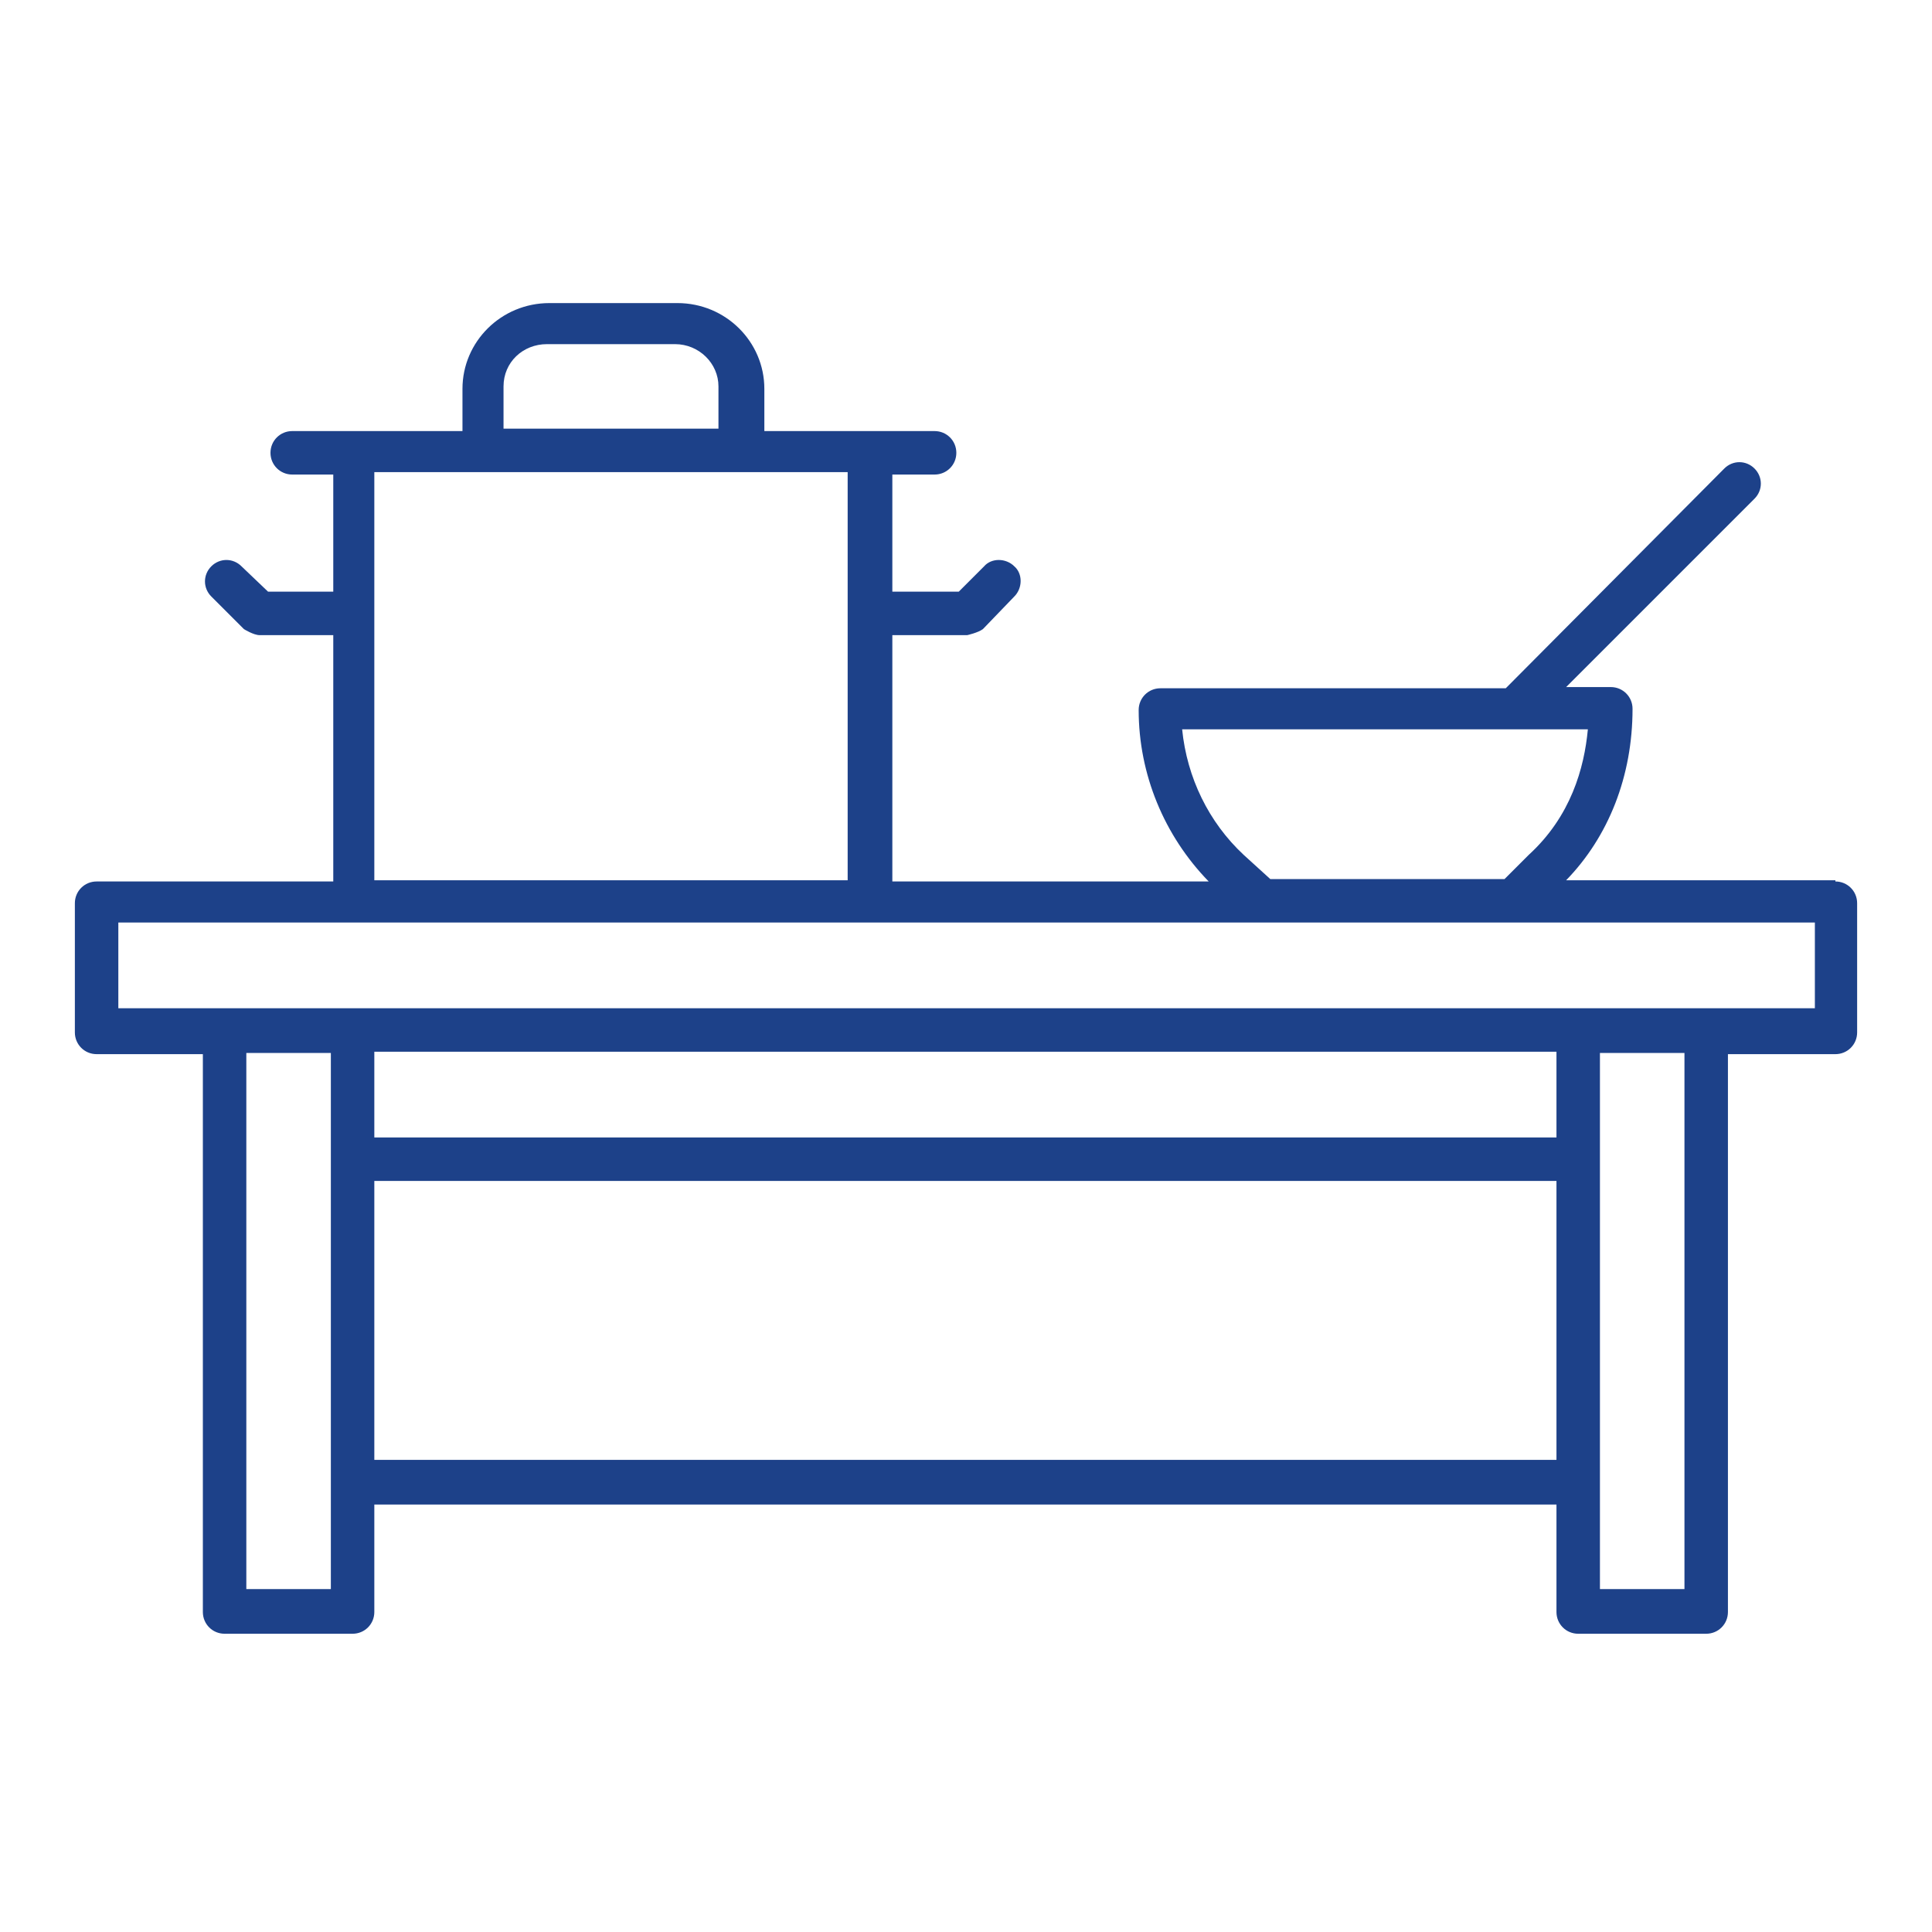 <?xml version="1.0" encoding="UTF-8"?>
<svg id="Calque_2" data-name="Calque 2" xmlns="http://www.w3.org/2000/svg" viewBox="0 0 16 16">
  <defs>
    <style>
      .cls-1 {
        fill: #1d4189;
      }
    </style>
  </defs>
  <path class="cls-1" d="M15.2,7.29h-2.23c.35-.36.55-.86.55-1.42,0-.1-.08-.18-.18-.18h-.37l1.56-1.56c.07-.07.07-.18,0-.25-.07-.07-.18-.07-.25,0l-1.81,1.82h-2.86c-.1,0-.18.08-.18.18,0,.53.21,1.04.58,1.42h-2.62v-2.04h.62s.09-.02.13-.05l.26-.27c.07-.07.07-.19,0-.25-.07-.07-.19-.07-.25,0l-.21.21h-.55v-.97h.35c.1,0,.18-.08.18-.18s-.08-.18-.18-.18h-1.41v-.35c0-.39-.32-.71-.72-.71h-1.06c-.4,0-.72.32-.72.71v.35h-1.41c-.1,0-.18.08-.18.18s.08.18.18.18h.34v.97h-.54l-.22-.21c-.07-.07-.18-.07-.25,0-.07.07-.07.18,0,.25l.27.27s.08.05.13.05h.61v2.04H.8c-.1,0-.18.08-.18.18v1.07c0,.1.08.18.18.18h.88v4.62c0,.1.08.18.18.18h1.06c.1,0,.18-.08.18-.18v-.89h9.79v.89c0,.1.08.18.18.18h1.06c.1,0,.18-.08.18-.18v-4.62h.89c.1,0,.18-.08.18-.18v-1.07c0-.1-.08-.18-.18-.18ZM10.3,7.08c-.29-.27-.47-.64-.51-1.04h3.36c-.03.32-.14.72-.49,1.04l-.2.2h-1.94l-.22-.2ZM4.17,3.2c0-.2.16-.35.36-.35h1.06c.2,0,.36.16.36.35v.35h-1.78v-.35ZM3.1,3.91h3.92v3.38h-3.92v-3.38ZM2.74,13.16h-.7v-4.44h.7v4.44ZM12.89,8.71v.71H3.1v-.71h9.79ZM3.1,12.09v-2.31h9.79v2.31H3.1ZM13.95,13.16h-.7v-4.44h.7v4.44ZM15.02,8.35H.98v-.71h14.05v.71Z"/>
</svg>